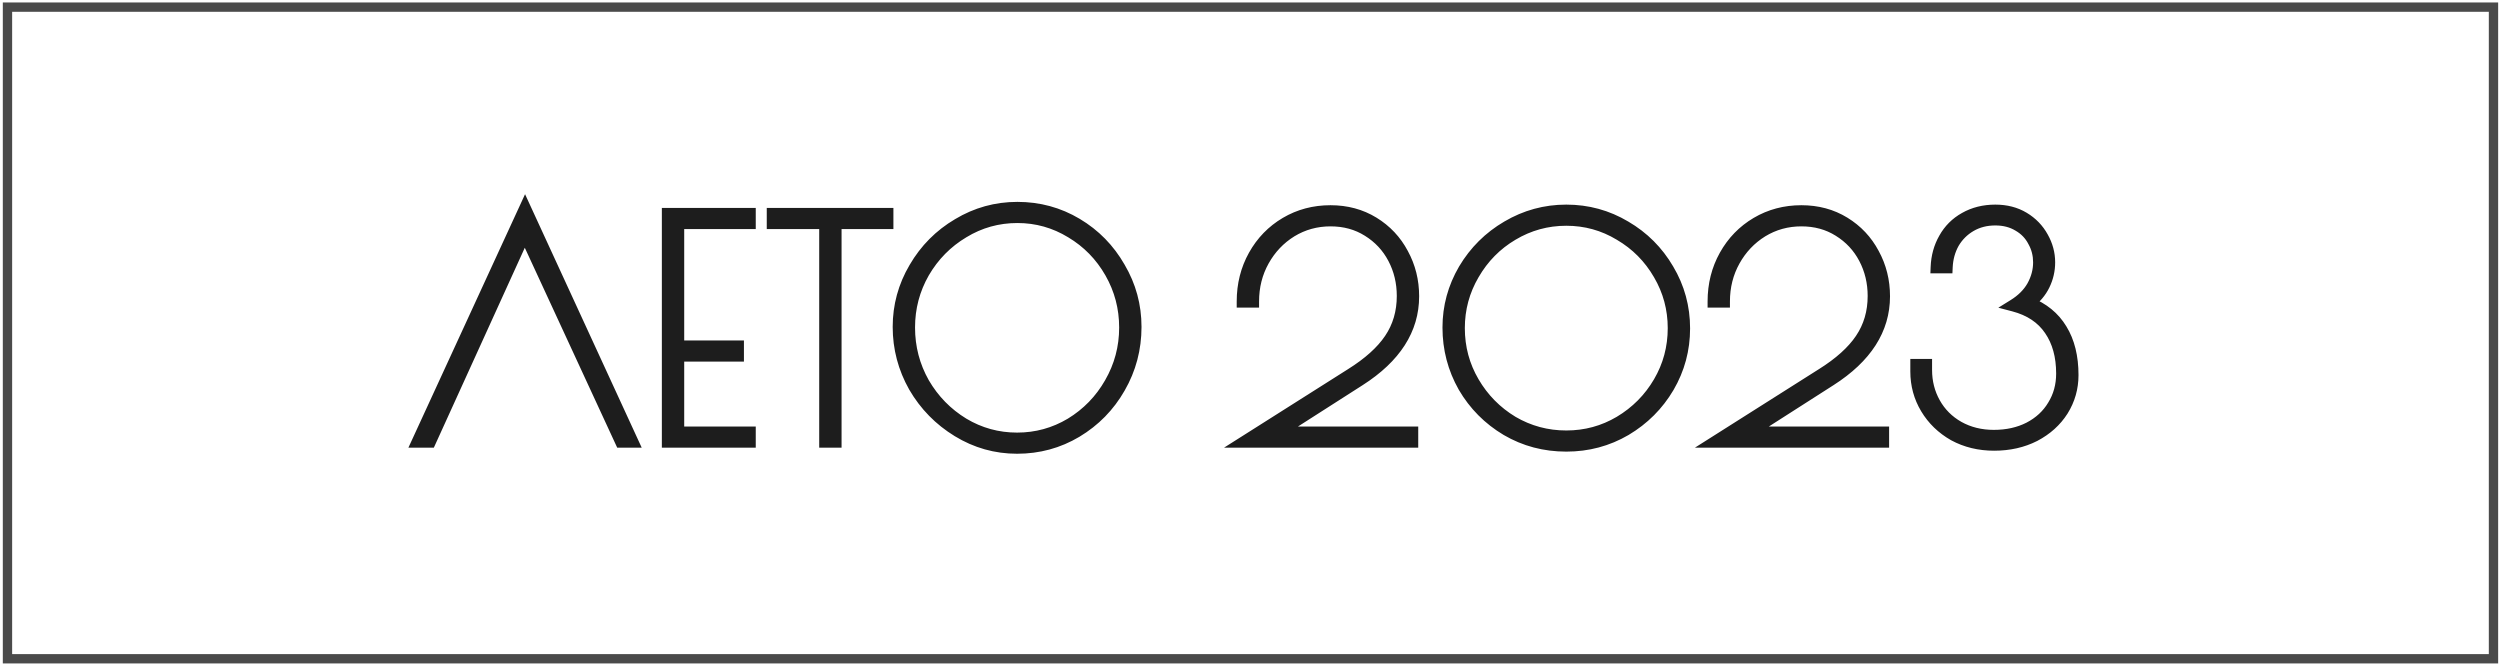 <?xml version="1.0" encoding="UTF-8"?> <svg xmlns="http://www.w3.org/2000/svg" width="536" height="143" viewBox="0 0 536 143" fill="none"> <path d="M1.603 1.529H534.603V141.24H1.603V1.529Z" stroke="#1D1D1D" stroke-opacity="0.8" stroke-width="2"></path> <path d="M133.177 94.658L112.507 49.938L92.162 94.658H89.627L112.572 44.803L135.517 94.658H133.177ZM143.225 45.908H160.71V47.793H145.37V74.313H158.175V76.198H145.37V92.773H160.71V94.658H143.225V45.908ZM176.962 47.793H165.717V45.908H190.222V47.793H179.107V94.658H176.962V47.793ZM218.066 95.958C213.516 95.958 209.291 94.766 205.391 92.383C201.491 90 198.393 86.837 196.096 82.893C193.843 78.906 192.716 74.638 192.716 70.088C192.716 65.582 193.864 61.378 196.161 57.478C198.458 53.535 201.556 50.415 205.456 48.118C209.356 45.778 213.581 44.608 218.131 44.608C222.724 44.608 226.949 45.757 230.806 48.053C234.663 50.35 237.718 53.47 239.971 57.413C242.268 61.313 243.416 65.538 243.416 70.088C243.416 74.768 242.268 79.102 239.971 83.088C237.718 87.031 234.641 90.173 230.741 92.513C226.884 94.81 222.659 95.958 218.066 95.958ZM218.066 94.073C222.226 94.073 226.083 93.011 229.636 90.888C233.189 88.722 236.006 85.818 238.086 82.178C240.209 78.495 241.271 74.508 241.271 70.218C241.271 65.972 240.231 62.028 238.151 58.388C236.071 54.748 233.254 51.867 229.701 49.743C226.148 47.577 222.291 46.493 218.131 46.493C213.928 46.493 210.049 47.577 206.496 49.743C202.943 51.867 200.104 54.748 197.981 58.388C195.901 62.028 194.861 65.972 194.861 70.218C194.861 74.508 195.901 78.495 197.981 82.178C200.104 85.818 202.943 88.722 206.496 90.888C210.049 93.011 213.906 94.073 218.066 94.073ZM289.68 80.293C293.493 77.91 296.288 75.397 298.065 72.753C299.885 70.067 300.795 66.968 300.795 63.458C300.795 60.511 300.145 57.803 298.845 55.333C297.545 52.863 295.703 50.892 293.32 49.418C290.98 47.945 288.293 47.208 285.26 47.208C282.183 47.208 279.366 47.988 276.81 49.548C274.296 51.108 272.303 53.21 270.83 55.853C269.356 58.496 268.62 61.422 268.62 64.628H266.475C266.475 61.032 267.298 57.76 268.945 54.813C270.591 51.867 272.845 49.548 275.705 47.858C278.565 46.168 281.75 45.323 285.26 45.323C288.683 45.323 291.738 46.147 294.425 47.793C297.112 49.44 299.191 51.65 300.665 54.423C302.182 57.197 302.94 60.23 302.94 63.523C302.94 70.587 299.105 76.567 291.435 81.463L273.755 92.773H302.745V94.658H266.995L289.68 80.293ZM335.812 95.503C331.175 95.503 326.928 94.376 323.072 92.123C319.215 89.826 316.16 86.75 313.907 82.893C311.697 78.993 310.592 74.768 310.592 70.218C310.592 65.798 311.718 61.66 313.972 57.803C316.268 53.947 319.345 50.892 323.202 48.638C327.102 46.342 331.305 45.193 335.812 45.193C340.362 45.193 344.565 46.342 348.422 48.638C352.278 50.892 355.333 53.947 357.587 57.803C359.883 61.66 361.032 65.863 361.032 70.413C361.032 74.92 359.905 79.102 357.652 82.958C355.398 86.772 352.343 89.826 348.487 92.123C344.63 94.376 340.405 95.503 335.812 95.503ZM335.812 93.618C339.972 93.618 343.807 92.578 347.317 90.498C350.87 88.375 353.687 85.537 355.767 81.983C357.847 78.43 358.887 74.552 358.887 70.348C358.887 66.188 357.847 62.331 355.767 58.778C353.687 55.181 350.87 52.343 347.317 50.263C343.807 48.14 339.972 47.078 335.812 47.078C331.652 47.078 327.795 48.14 324.242 50.263C320.732 52.343 317.937 55.181 315.857 58.778C313.777 62.331 312.737 66.188 312.737 70.348C312.737 74.552 313.777 78.43 315.857 81.983C317.937 85.537 320.732 88.375 324.242 90.498C327.795 92.578 331.652 93.618 335.812 93.618ZM390.635 80.293C394.449 77.91 397.244 75.397 399.02 72.753C400.84 70.067 401.75 66.968 401.75 63.458C401.75 60.511 401.1 57.803 399.8 55.333C398.5 52.863 396.659 50.892 394.275 49.418C391.935 47.945 389.249 47.208 386.215 47.208C383.139 47.208 380.322 47.988 377.765 49.548C375.252 51.108 373.259 53.21 371.785 55.853C370.312 58.496 369.575 61.422 369.575 64.628H367.43C367.43 61.032 368.254 57.76 369.9 54.813C371.547 51.867 373.8 49.548 376.66 47.858C379.52 46.168 382.705 45.323 386.215 45.323C389.639 45.323 392.694 46.147 395.38 47.793C398.067 49.44 400.147 51.65 401.62 54.423C403.137 57.197 403.895 60.23 403.895 63.523C403.895 70.587 400.06 76.567 392.39 81.463L374.71 92.773H403.7V94.658H367.95L390.635 80.293ZM427.537 95.308C424.374 95.308 421.514 94.615 418.957 93.228C416.444 91.798 414.472 89.891 413.042 87.508C411.612 85.125 410.897 82.503 410.897 79.643V78.278H412.912V79.318C412.912 81.918 413.519 84.302 414.732 86.468C415.946 88.635 417.657 90.347 419.867 91.603C422.121 92.86 424.656 93.488 427.472 93.488C430.332 93.488 432.867 92.925 435.077 91.798C437.331 90.628 439.064 89.025 440.277 86.988C441.534 84.951 442.162 82.655 442.162 80.098C442.162 76.328 441.296 73.186 439.562 70.673C437.829 68.117 435.229 66.383 431.762 65.473C433.582 64.347 434.947 62.981 435.857 61.378C436.767 59.731 437.222 58.02 437.222 56.243C437.222 54.596 436.832 53.08 436.052 51.693C435.316 50.263 434.232 49.136 432.802 48.313C431.372 47.447 429.704 47.013 427.797 47.013C425.804 47.013 424.027 47.468 422.467 48.378C420.907 49.288 419.672 50.523 418.762 52.083C417.896 53.643 417.419 55.377 417.332 57.283H415.252C415.339 55.03 415.902 52.993 416.942 51.173C417.982 49.31 419.434 47.858 421.297 46.818C423.204 45.735 425.371 45.193 427.797 45.193C430.094 45.193 432.109 45.713 433.842 46.753C435.576 47.793 436.919 49.18 437.872 50.913C438.826 52.603 439.302 54.38 439.302 56.243C439.302 57.933 438.934 59.536 438.197 61.053C437.461 62.57 436.356 63.87 434.882 64.953C438.002 66.166 440.342 68.073 441.902 70.673C443.506 73.273 444.307 76.523 444.307 80.423C444.307 83.153 443.592 85.666 442.162 87.963C440.732 90.216 438.739 92.015 436.182 93.358C433.626 94.658 430.744 95.308 427.537 95.308Z" fill="#1D1D1D"></path> <path d="M133.177 94.658L131.975 95.214L132.331 95.982H133.177V94.658ZM112.507 49.938L113.709 49.383L112.498 46.762L111.302 49.39L112.507 49.938ZM92.162 94.658V95.982H93.014L93.367 95.206L92.162 94.658ZM89.627 94.658L88.424 94.105L87.56 95.982H89.627V94.658ZM112.572 44.803L113.775 44.25L112.572 41.637L111.369 44.25L112.572 44.803ZM135.517 94.658V95.982H137.584L136.72 94.105L135.517 94.658ZM134.379 94.103L113.709 49.383L111.305 50.494L131.975 95.214L134.379 94.103ZM111.302 49.39L90.957 94.11L93.367 95.206L113.712 50.486L111.302 49.39ZM92.162 93.334H89.627V95.982H92.162V93.334ZM90.83 95.212L113.775 45.357L111.369 44.25L88.424 94.105L90.83 95.212ZM111.369 45.357L134.314 95.212L136.72 94.105L113.775 44.25L111.369 45.357ZM135.517 93.334H133.177V95.982H135.517V93.334ZM143.225 45.908V44.584H141.901V45.908H143.225ZM160.71 45.908H162.034V44.584H160.71V45.908ZM160.71 47.793V49.117H162.034V47.793H160.71ZM145.37 47.793V46.469H144.046V47.793H145.37ZM145.37 74.313H144.046V75.637H145.37V74.313ZM158.175 74.313H159.499V72.989H158.175V74.313ZM158.175 76.198V77.522H159.499V76.198H158.175ZM145.37 76.198V74.874H144.046V76.198H145.37ZM145.37 92.773H144.046V94.097H145.37V92.773ZM160.71 92.773H162.034V91.449H160.71V92.773ZM160.71 94.658V95.982H162.034V94.658H160.71ZM143.225 94.658H141.901V95.982H143.225V94.658ZM143.225 47.232H160.71V44.584H143.225V47.232ZM159.386 45.908V47.793H162.034V45.908H159.386ZM160.71 46.469H145.37V49.117H160.71V46.469ZM144.046 47.793V74.313H146.694V47.793H144.046ZM145.37 75.637H158.175V72.989H145.37V75.637ZM156.851 74.313V76.198H159.499V74.313H156.851ZM158.175 74.874H145.37V77.522H158.175V74.874ZM144.046 76.198V92.773H146.694V76.198H144.046ZM145.37 94.097H160.71V91.449H145.37V94.097ZM159.386 92.773V94.658H162.034V92.773H159.386ZM160.71 93.334H143.225V95.982H160.71V93.334ZM144.549 94.658V45.908H141.901V94.658H144.549ZM176.962 47.793H178.286V46.469H176.962V47.793ZM165.717 47.793H164.393V49.117H165.717V47.793ZM165.717 45.908V44.584H164.393V45.908H165.717ZM190.222 45.908H191.546V44.584H190.222V45.908ZM190.222 47.793V49.117H191.546V47.793H190.222ZM179.107 47.793V46.469H177.783V47.793H179.107ZM179.107 94.658V95.982H180.431V94.658H179.107ZM176.962 94.658H175.638V95.982H176.962V94.658ZM176.962 46.469H165.717V49.117H176.962V46.469ZM167.041 47.793V45.908H164.393V47.793H167.041ZM165.717 47.232H190.222V44.584H165.717V47.232ZM188.898 45.908V47.793H191.546V45.908H188.898ZM190.222 46.469H179.107V49.117H190.222V46.469ZM177.783 47.793V94.658H180.431V47.793H177.783ZM179.107 93.334H176.962V95.982H179.107V93.334ZM178.286 94.658V47.793H175.638V94.658H178.286ZM205.391 92.383L204.701 93.513L205.391 92.383ZM196.096 82.893L194.944 83.545L194.948 83.552L194.952 83.559L196.096 82.893ZM196.161 57.478L197.302 58.15L197.305 58.145L196.161 57.478ZM205.456 48.118L206.128 49.259L206.137 49.253L205.456 48.118ZM230.806 48.053L230.129 49.191L230.129 49.191L230.806 48.053ZM239.971 57.413L238.822 58.07L238.826 58.078L238.83 58.085L239.971 57.413ZM239.971 83.088L238.824 82.427L238.822 82.431L239.971 83.088ZM230.741 92.513L231.418 93.651L231.422 93.648L230.741 92.513ZM229.636 90.888L230.315 92.025L230.325 92.019L229.636 90.888ZM238.086 82.178L236.939 81.517L236.937 81.521L238.086 82.178ZM238.151 58.388L239.301 57.731L239.301 57.731L238.151 58.388ZM229.701 49.743L229.012 50.874L229.022 50.88L229.701 49.743ZM206.496 49.743L207.175 50.88L207.185 50.874L206.496 49.743ZM197.981 58.388L196.837 57.721L196.832 57.731L197.981 58.388ZM197.981 82.178L196.828 82.829L196.833 82.837L196.838 82.845L197.981 82.178ZM206.496 90.888L205.807 92.019L205.817 92.025L206.496 90.888ZM218.066 94.634C213.761 94.634 209.775 93.51 206.081 91.254L204.701 93.513C208.808 96.023 213.271 97.282 218.066 97.282V94.634ZM206.081 91.254C202.368 88.984 199.426 85.98 197.24 82.227L194.952 83.559C197.359 87.693 200.614 91.015 204.701 93.513L206.081 91.254ZM197.249 82.242C195.107 78.453 194.04 74.408 194.04 70.088H191.392C191.392 74.868 192.579 79.361 194.944 83.545L197.249 82.242ZM194.04 70.088C194.04 65.819 195.125 61.847 197.302 58.15L195.02 56.806C192.604 60.909 191.392 65.344 191.392 70.088H194.04ZM197.305 58.145C199.489 54.395 202.425 51.44 206.128 49.259L204.784 46.977C200.687 49.39 197.427 52.674 195.017 56.812L197.305 58.145ZM206.137 49.253C209.831 47.037 213.821 45.932 218.131 45.932V43.284C213.341 43.284 208.881 44.519 204.775 46.983L206.137 49.253ZM218.131 45.932C222.492 45.932 226.482 47.019 230.129 49.191L231.483 46.916C227.417 44.494 222.957 43.284 218.131 43.284V45.932ZM230.129 49.191C233.787 51.369 236.68 54.322 238.822 58.07L241.121 56.756C238.755 52.617 235.539 49.331 231.483 46.916L230.129 49.191ZM238.83 58.085C241.006 61.78 242.092 65.773 242.092 70.088H244.74C244.74 65.303 243.529 60.846 241.112 56.741L238.83 58.085ZM242.092 70.088C242.092 74.54 241.003 78.645 238.824 82.427L241.118 83.749C243.533 79.558 244.74 74.996 244.74 70.088H242.092ZM238.822 82.431C236.681 86.177 233.766 89.154 230.06 91.378L231.422 93.648C235.516 91.192 238.755 87.886 241.121 83.745L238.822 82.431ZM230.064 91.376C226.417 93.547 222.427 94.634 218.066 94.634V97.282C222.892 97.282 227.352 96.072 231.418 93.651L230.064 91.376ZM218.066 95.397C222.464 95.397 226.555 94.271 230.315 92.025L228.957 89.752C225.61 91.752 221.988 92.749 218.066 92.749V95.397ZM230.325 92.019C234.071 89.735 237.045 86.668 239.236 82.835L236.937 81.521C234.967 84.969 232.308 87.709 228.947 89.758L230.325 92.019ZM239.233 82.839C241.473 78.953 242.595 74.738 242.595 70.218H239.947C239.947 74.278 238.945 78.037 236.939 81.517L239.233 82.839ZM242.595 70.218C242.595 65.744 241.496 61.574 239.301 57.731L237.002 59.045C238.966 62.482 239.947 66.199 239.947 70.218H242.595ZM239.301 57.731C237.109 53.896 234.132 50.848 230.38 48.607L229.022 50.88C232.377 52.885 235.033 55.6 237.002 59.045L239.301 57.731ZM230.39 48.613C226.629 46.32 222.534 45.169 218.131 45.169V47.817C222.048 47.817 225.666 48.833 229.012 50.874L230.39 48.613ZM218.131 45.169C213.687 45.169 209.57 46.318 205.807 48.613L207.185 50.874C210.529 48.835 214.168 47.817 218.131 47.817V45.169ZM205.817 48.607C202.068 50.847 199.071 53.892 196.838 57.721L199.125 59.055C201.137 55.605 203.817 52.886 207.175 50.88L205.817 48.607ZM196.832 57.731C194.636 61.574 193.537 65.744 193.537 70.218H196.185C196.185 66.199 197.166 62.482 199.131 59.045L196.832 57.731ZM193.537 70.218C193.537 74.733 194.634 78.944 196.828 82.829L199.134 81.527C197.168 78.045 196.185 74.284 196.185 70.218H193.537ZM196.838 82.845C199.07 86.672 202.064 89.736 205.807 92.019L207.185 89.758C203.822 87.707 201.139 84.964 199.125 81.511L196.838 82.845ZM205.817 92.025C209.577 94.271 213.668 95.397 218.066 95.397V92.749C214.144 92.749 210.522 91.752 207.175 89.752L205.817 92.025ZM289.68 80.293L288.978 79.171L288.972 79.175L289.68 80.293ZM298.065 72.753L296.969 72.011L296.966 72.015L298.065 72.753ZM298.845 55.333L297.673 55.95L297.673 55.95L298.845 55.333ZM293.32 49.418L292.614 50.539L292.624 50.544L293.32 49.418ZM276.81 49.548L276.12 48.418L276.112 48.423L276.81 49.548ZM270.83 55.853L271.986 56.498L271.986 56.498L270.83 55.853ZM268.62 64.628V65.952H269.944V64.628H268.62ZM266.475 64.628H265.151V65.952H266.475V64.628ZM268.945 54.813L267.789 54.167L267.789 54.167L268.945 54.813ZM275.705 47.858L276.378 48.998L276.378 48.998L275.705 47.858ZM294.425 47.793L293.733 48.922L293.733 48.922L294.425 47.793ZM300.665 54.423L299.496 55.044L299.499 55.051L299.503 55.058L300.665 54.423ZM291.435 81.463L290.722 80.347L290.721 80.348L291.435 81.463ZM273.755 92.773L273.041 91.658L269.228 94.097H273.755V92.773ZM302.745 92.773H304.069V91.449H302.745V92.773ZM302.745 94.658V95.982H304.069V94.658H302.745ZM266.995 94.658L266.287 93.54L262.43 95.982H266.995V94.658ZM290.382 81.416C294.292 78.972 297.25 76.34 299.164 73.492L296.966 72.015C295.327 74.454 292.694 76.848 288.978 79.171L290.382 81.416ZM299.161 73.496C301.142 70.572 302.119 67.21 302.119 63.458H299.471C299.471 66.726 298.628 69.561 296.969 72.011L299.161 73.496ZM302.119 63.458C302.119 60.309 301.422 57.387 300.016 54.717L297.673 55.95C298.868 58.219 299.471 60.714 299.471 63.458H302.119ZM300.016 54.717C298.606 52.036 296.6 49.889 294.016 48.292L292.624 50.544C294.807 51.894 296.484 53.69 297.673 55.95L300.016 54.717ZM294.025 48.298C291.454 46.679 288.518 45.884 285.26 45.884V48.532C288.069 48.532 290.506 49.211 292.614 50.538L294.025 48.298ZM285.26 45.884C281.947 45.884 278.89 46.728 276.12 48.418L277.499 50.678C279.843 49.249 282.419 48.532 285.26 48.532V45.884ZM276.112 48.423C273.403 50.105 271.254 52.374 269.673 55.209L271.986 56.498C273.353 54.046 275.19 52.112 277.508 50.673L276.112 48.423ZM269.673 55.209C268.084 58.061 267.296 61.21 267.296 64.628H269.944C269.944 61.633 270.629 58.932 271.986 56.498L269.673 55.209ZM268.62 63.304H266.475V65.952H268.62V63.304ZM267.799 64.628C267.799 61.242 268.571 58.195 270.101 55.459L267.789 54.167C266.025 57.324 265.151 60.821 265.151 64.628H267.799ZM270.101 55.459C271.635 52.713 273.723 50.567 276.378 48.998L275.031 46.718C271.966 48.529 269.548 51.02 267.789 54.167L270.101 55.459ZM276.378 48.998C279.023 47.435 281.973 46.647 285.26 46.647V43.999C281.527 43.999 278.107 44.901 275.031 46.718L276.378 48.998ZM285.26 46.647C288.461 46.647 291.272 47.414 293.733 48.922L295.117 46.664C292.204 44.879 288.905 43.999 285.26 43.999V46.647ZM293.733 48.922C296.219 50.446 298.134 52.48 299.496 55.044L301.834 53.802C300.249 50.819 298.004 48.434 295.117 46.664L293.733 48.922ZM299.503 55.058C300.909 57.629 301.616 60.442 301.616 63.523H304.264C304.264 60.017 303.454 56.764 301.826 53.788L299.503 55.058ZM301.616 63.523C301.616 70.005 298.136 75.615 290.722 80.347L292.147 82.579C300.074 77.519 304.264 71.168 304.264 63.523H301.616ZM290.721 80.348L273.041 91.658L274.468 93.888L292.148 82.578L290.721 80.348ZM273.755 94.097H302.745V91.449H273.755V94.097ZM301.421 92.773V94.658H304.069V92.773H301.421ZM302.745 93.334H266.995V95.982H302.745V93.334ZM267.703 95.777L290.388 81.412L288.972 79.175L266.287 93.54L267.703 95.777ZM323.072 92.123L322.394 93.261L322.404 93.266L323.072 92.123ZM313.907 82.893L312.755 83.546L312.759 83.553L312.763 83.561L313.907 82.893ZM313.972 57.803L312.834 57.126L312.828 57.135L313.972 57.803ZM323.202 48.638L323.869 49.781L323.873 49.779L323.202 48.638ZM348.422 48.638L347.744 49.776L347.754 49.781L348.422 48.638ZM357.587 57.803L356.443 58.471L356.449 58.481L357.587 57.803ZM357.652 82.958L358.791 83.632L358.795 83.626L357.652 82.958ZM348.487 92.123L349.154 93.266L349.164 93.261L348.487 92.123ZM347.317 90.498L347.991 91.637L347.996 91.635L347.317 90.498ZM355.767 81.983L354.624 81.314L354.624 81.314L355.767 81.983ZM355.767 58.778L354.62 59.441L354.624 59.447L355.767 58.778ZM347.317 50.263L346.631 51.396L346.639 51.401L346.648 51.406L347.317 50.263ZM324.242 50.263L324.916 51.402L324.921 51.4L324.242 50.263ZM315.857 58.778L316.999 59.447L317.003 59.441L315.857 58.778ZM315.857 81.983L314.714 82.652L314.714 82.652L315.857 81.983ZM324.242 90.498L323.556 91.631L323.564 91.636L323.573 91.641L324.242 90.498ZM335.812 94.179C331.4 94.179 327.386 93.11 323.739 90.98L322.404 93.266C326.471 95.643 330.949 96.827 335.812 96.827V94.179ZM323.749 90.986C320.084 88.803 317.189 85.888 315.05 82.225L312.763 83.561C315.13 87.612 318.346 90.85 322.394 93.261L323.749 90.986ZM315.058 82.24C312.963 78.543 311.915 74.543 311.915 70.218H309.268C309.268 74.993 310.43 79.444 312.755 83.546L315.058 82.24ZM311.915 70.218C311.915 66.035 312.978 62.127 315.115 58.471L312.828 57.135C310.458 61.192 309.268 65.561 309.268 70.218H311.915ZM315.109 58.481C317.292 54.815 320.207 51.921 323.869 49.781L322.534 47.495C318.483 49.862 315.245 53.078 312.834 57.126L315.109 58.481ZM323.873 49.779C327.571 47.602 331.542 46.517 335.812 46.517V43.869C331.068 43.869 326.632 45.081 322.53 47.497L323.873 49.779ZM335.812 46.517C340.127 46.517 344.095 47.603 347.744 49.776L349.099 47.501C345.034 45.08 340.597 43.869 335.812 43.869V46.517ZM347.754 49.781C351.414 51.92 354.305 54.811 356.443 58.471L358.73 57.135C356.361 53.082 353.143 49.863 349.089 47.495L347.754 49.781ZM356.449 58.481C358.622 62.129 359.708 66.098 359.708 70.413H362.355C362.355 65.628 361.144 61.19 358.724 57.126L356.449 58.481ZM359.708 70.413C359.708 74.687 358.642 78.638 356.508 82.29L358.795 83.626C361.168 79.565 362.355 75.152 362.355 70.413H359.708ZM356.512 82.285C354.373 85.904 351.478 88.801 347.809 90.986L349.164 93.261C353.208 90.852 356.424 87.639 358.791 83.632L356.512 82.285ZM347.819 90.98C344.171 93.112 340.177 94.179 335.812 94.179V96.827C340.633 96.827 345.089 95.641 349.154 93.266L347.819 90.98ZM335.812 94.942C340.204 94.942 344.273 93.841 347.991 91.637L346.642 89.359C343.34 91.316 339.739 92.294 335.812 92.294V94.942ZM347.996 91.635C351.739 89.398 354.716 86.399 356.909 82.652L354.624 81.314C352.657 84.674 350 87.352 346.637 89.362L347.996 91.635ZM356.909 82.652C359.11 78.891 360.21 74.781 360.21 70.348H357.563C357.563 74.322 356.583 77.968 354.624 81.314L356.909 82.652ZM360.21 70.348C360.21 65.956 359.109 61.868 356.909 58.109L354.624 59.447C356.584 62.795 357.563 66.421 357.563 70.348H360.21ZM356.913 58.115C354.719 54.322 351.739 51.318 347.985 49.121L346.648 51.406C350.001 53.369 352.654 56.041 354.62 59.441L356.913 58.115ZM348.002 49.13C344.282 46.88 340.21 45.754 335.812 45.754V48.402C339.734 48.402 343.331 49.4 346.631 51.396L348.002 49.13ZM335.812 45.754C331.414 45.754 327.322 46.88 323.562 49.127L324.921 51.4C328.268 49.4 331.889 48.402 335.812 48.402V45.754ZM323.567 49.124C319.858 51.322 316.902 54.326 314.71 58.115L317.003 59.441C318.971 56.037 321.605 53.364 324.916 51.402L323.567 49.124ZM314.714 58.109C312.514 61.868 311.413 65.956 311.413 70.348H314.06C314.06 66.421 315.039 62.795 316.999 59.447L314.714 58.109ZM311.413 70.348C311.413 74.781 312.513 78.891 314.714 82.652L316.999 81.314C315.04 77.968 314.06 74.322 314.06 70.348H311.413ZM314.714 82.652C316.905 86.395 319.857 89.393 323.556 91.631L324.927 89.365C321.606 87.357 318.968 84.678 316.999 81.314L314.714 82.652ZM323.573 91.641C327.331 93.841 331.419 94.942 335.812 94.942V92.294C331.884 92.294 328.259 91.316 324.91 89.356L323.573 91.641ZM390.635 80.293L389.934 79.171L389.927 79.175L390.635 80.293ZM399.02 72.753L397.924 72.011L397.922 72.015L399.02 72.753ZM399.8 55.333L398.629 55.95L398.629 55.95L399.8 55.333ZM394.275 49.418L393.57 50.539L393.579 50.544L394.275 49.418ZM377.765 49.548L377.076 48.418L377.067 48.423L377.765 49.548ZM371.785 55.853L372.942 56.498L372.942 56.498L371.785 55.853ZM369.575 64.628V65.952H370.899V64.628H369.575ZM367.43 64.628H366.107V65.952H367.43V64.628ZM369.9 54.813L368.745 54.167L368.745 54.167L369.9 54.813ZM376.66 47.858L377.334 48.998L377.334 48.998L376.66 47.858ZM395.38 47.793L394.689 48.922L394.689 48.922L395.38 47.793ZM401.62 54.423L400.451 55.044L400.455 55.051L400.459 55.058L401.62 54.423ZM392.39 81.463L391.678 80.347L391.677 80.348L392.39 81.463ZM374.71 92.773L373.997 91.658L370.184 94.097H374.71V92.773ZM403.7 92.773H405.024V91.449H403.7V92.773ZM403.7 94.658V95.982H405.024V94.658H403.7ZM367.95 94.658L367.242 93.54L363.385 95.982H367.95V94.658ZM391.337 81.416C395.248 78.972 398.205 76.34 400.119 73.492L397.922 72.015C396.282 74.454 393.65 76.848 389.934 79.171L391.337 81.416ZM400.117 73.496C402.097 70.572 403.074 67.21 403.074 63.458H400.427C400.427 66.726 399.584 69.561 397.924 72.011L400.117 73.496ZM403.074 63.458C403.074 60.309 402.378 57.387 400.972 54.717L398.629 55.95C399.823 58.219 400.427 60.714 400.427 63.458H403.074ZM400.972 54.717C399.561 52.036 397.555 49.889 394.972 48.292L393.579 50.544C395.762 51.894 397.439 53.69 398.629 55.95L400.972 54.717ZM394.981 48.298C392.409 46.679 389.473 45.884 386.215 45.884V48.532C389.024 48.532 391.462 49.211 393.57 50.538L394.981 48.298ZM386.215 45.884C382.902 45.884 379.846 46.728 377.076 48.418L378.455 50.678C380.798 49.249 383.375 48.532 386.215 48.532V45.884ZM377.067 48.423C374.358 50.105 372.209 52.374 370.629 55.209L372.942 56.498C374.308 54.046 376.146 52.112 378.464 50.673L377.067 48.423ZM370.629 55.209C369.039 58.061 368.252 61.21 368.252 64.628H370.899C370.899 61.633 371.585 58.932 372.942 56.498L370.629 55.209ZM369.575 63.304H367.43V65.952H369.575V63.304ZM368.754 64.628C368.754 61.242 369.527 58.195 371.056 55.459L368.745 54.167C366.981 57.324 366.107 60.821 366.107 64.628H368.754ZM371.056 55.459C372.591 52.713 374.679 50.567 377.334 48.998L375.987 46.718C372.922 48.529 370.504 51.02 368.745 54.167L371.056 55.459ZM377.334 48.998C379.978 47.435 382.928 46.647 386.215 46.647V43.999C382.482 43.999 379.063 44.901 375.987 46.718L377.334 48.998ZM386.215 46.647C389.416 46.647 392.228 47.414 394.689 48.922L396.072 46.664C393.16 44.879 389.861 43.999 386.215 43.999V46.647ZM394.689 48.922C397.174 50.446 399.089 52.48 400.451 55.044L402.79 53.802C401.205 50.819 398.96 48.434 396.072 46.664L394.689 48.922ZM400.459 55.058C401.865 57.629 402.572 60.442 402.572 63.523H405.219C405.219 60.017 404.41 56.764 402.782 53.788L400.459 55.058ZM402.572 63.523C402.572 70.005 399.091 75.615 391.678 80.347L393.103 82.579C401.03 77.519 405.219 71.168 405.219 63.523H402.572ZM391.677 80.348L373.997 91.658L375.424 93.888L393.104 82.578L391.677 80.348ZM374.71 94.097H403.7V91.449H374.71V94.097ZM402.377 92.773V94.658H405.024V92.773H402.377ZM403.7 93.334H367.95V95.982H403.7V93.334ZM368.659 95.777L391.344 81.412L389.927 79.175L367.242 93.54L368.659 95.777ZM418.957 93.228L418.302 94.379L418.314 94.386L418.326 94.392L418.957 93.228ZM413.042 87.508L414.177 86.827L414.177 86.827L413.042 87.508ZM410.897 78.278V76.954H409.573V78.278H410.897ZM412.912 78.278H414.236V76.954H412.912V78.278ZM414.732 86.468L413.577 87.115L413.577 87.115L414.732 86.468ZM419.867 91.603L419.213 92.754L419.222 92.76L419.867 91.603ZM435.077 91.798L435.679 92.978L435.687 92.973L435.077 91.798ZM440.277 86.988L439.151 86.293L439.145 86.302L439.14 86.311L440.277 86.988ZM439.562 70.673L438.466 71.416L438.472 71.425L439.562 70.673ZM431.762 65.473L431.065 64.347L428.443 65.971L431.426 66.754L431.762 65.473ZM435.857 61.378L437.009 62.032L437.012 62.025L437.016 62.019L435.857 61.378ZM436.052 51.693L434.875 52.3L434.886 52.321L434.898 52.342L436.052 51.693ZM432.802 48.313L432.116 49.445L432.129 49.453L432.142 49.461L432.802 48.313ZM422.467 48.378L423.134 49.522L423.134 49.522L422.467 48.378ZM418.762 52.083L417.619 51.416L417.612 51.428L417.605 51.44L418.762 52.083ZM417.332 57.283V58.607H418.597L418.655 57.343L417.332 57.283ZM415.252 57.283L413.929 57.232L413.876 58.607H415.252V57.283ZM416.942 51.173L418.092 51.83L418.098 51.818L416.942 51.173ZM421.297 46.818L421.942 47.974L421.951 47.969L421.297 46.818ZM437.872 50.913L436.712 51.551L436.716 51.557L436.719 51.564L437.872 50.913ZM438.197 61.053L439.388 61.632L439.388 61.632L438.197 61.053ZM434.882 64.953L434.098 63.887L432.157 65.314L434.402 66.187L434.882 64.953ZM441.902 70.673L440.767 71.354L440.771 71.361L440.775 71.368L441.902 70.673ZM442.162 87.963L443.28 88.673L443.286 88.663L442.162 87.963ZM436.182 93.358L436.782 94.538L436.79 94.534L436.798 94.53L436.182 93.358ZM427.537 93.984C424.575 93.984 421.935 93.337 419.588 92.064L418.326 94.392C421.093 95.893 424.173 96.632 427.537 96.632V93.984ZM419.612 92.078C417.288 90.755 415.485 89.007 414.177 86.827L411.907 88.189C413.459 90.776 415.6 92.841 418.302 94.379L419.612 92.078ZM414.177 86.827C412.875 84.656 412.221 82.271 412.221 79.643H409.573C409.573 82.736 410.35 85.594 411.907 88.189L414.177 86.827ZM412.221 79.643V78.278H409.573V79.643H412.221ZM410.897 79.602H412.912V76.954H410.897V79.602ZM411.588 78.278V79.318H414.236V78.278H411.588ZM411.588 79.318C411.588 82.134 412.248 84.741 413.577 87.115L415.887 85.821C414.79 83.862 414.236 81.703 414.236 79.318H411.588ZM413.577 87.115C414.911 89.497 416.798 91.381 419.213 92.754L420.522 90.452C418.516 89.312 416.98 87.772 415.887 85.821L413.577 87.115ZM419.222 92.76C421.691 94.136 424.451 94.812 427.472 94.812V92.164C424.86 92.164 422.55 91.584 420.512 90.447L419.222 92.76ZM427.472 94.812C430.509 94.812 433.256 94.213 435.679 92.978L434.476 90.619C432.479 91.637 430.155 92.164 427.472 92.164V94.812ZM435.687 92.973C438.143 91.698 440.066 89.929 441.415 87.666L439.14 86.311C438.062 88.121 436.518 89.558 434.467 90.623L435.687 92.973ZM441.404 87.683C442.798 85.423 443.486 82.883 443.486 80.098H440.838C440.838 82.427 440.269 84.48 439.151 86.293L441.404 87.683ZM443.486 80.098C443.486 76.123 442.57 72.703 440.652 69.922L438.472 71.425C440.021 73.67 440.838 76.533 440.838 80.098H443.486ZM440.658 69.93C438.716 67.067 435.822 65.17 432.098 64.193L431.426 66.754C434.635 67.596 436.941 69.166 438.466 71.416L440.658 69.93ZM432.459 66.599C434.437 65.374 435.973 63.857 437.009 62.032L434.706 60.725C433.922 62.106 432.727 63.319 431.065 64.347L432.459 66.599ZM437.016 62.019C438.028 60.188 438.546 58.257 438.546 56.243H435.898C435.898 57.783 435.507 59.275 434.698 60.738L437.016 62.019ZM438.546 56.243C438.546 54.377 438.102 52.636 437.206 51.044L434.898 52.342C435.563 53.524 435.898 54.816 435.898 56.243H438.546ZM437.229 51.087C436.373 49.425 435.107 48.113 433.463 47.166L432.142 49.461C433.357 50.16 434.258 51.102 434.875 52.3L437.229 51.087ZM433.488 47.181C431.824 46.172 429.911 45.689 427.797 45.689V48.337C429.497 48.337 430.921 48.721 432.116 49.445L433.488 47.181ZM427.797 45.689C425.594 45.689 423.583 46.194 421.8 47.235L423.134 49.522C424.471 48.742 426.013 48.337 427.797 48.337V45.689ZM421.8 47.235C420.043 48.26 418.644 49.659 417.619 51.416L419.906 52.75C420.701 51.388 421.772 50.317 423.134 49.522L421.8 47.235ZM417.605 51.44C416.632 53.191 416.105 55.127 416.01 57.223L418.655 57.343C418.733 55.627 419.159 54.095 419.92 52.726L417.605 51.44ZM417.332 55.959H415.252V58.607H417.332V55.959ZM416.575 57.334C416.654 55.277 417.165 53.451 418.092 51.83L415.793 50.516C414.639 52.535 414.023 54.782 413.929 57.232L416.575 57.334ZM418.098 51.818C419.019 50.169 420.293 48.895 421.942 47.974L420.652 45.662C418.574 46.822 416.946 48.45 415.786 50.528L418.098 51.818ZM421.951 47.969C423.638 47.011 425.575 46.517 427.797 46.517V43.869C425.166 43.869 422.77 44.459 420.643 45.667L421.951 47.969ZM427.797 46.517C429.887 46.517 431.66 46.988 433.161 47.888L434.523 45.618C432.557 44.438 430.3 43.869 427.797 43.869V46.517ZM433.161 47.888C434.698 48.811 435.874 50.028 436.712 51.551L439.032 50.275C437.964 48.332 436.453 46.776 434.523 45.618L433.161 47.888ZM436.719 51.564C437.565 53.064 437.978 54.617 437.978 56.243H440.626C440.626 54.142 440.086 52.143 439.025 50.263L436.719 51.564ZM437.978 56.243C437.978 57.733 437.655 59.139 437.006 60.475L439.388 61.632C440.213 59.934 440.626 58.133 440.626 56.243H437.978ZM437.006 60.475C436.371 61.782 435.413 62.919 434.098 63.887L435.666 66.02C437.298 64.82 438.55 63.358 439.388 61.632L437.006 60.475ZM434.402 66.187C437.279 67.306 439.374 69.033 440.767 71.354L443.037 69.992C441.31 67.114 438.726 65.027 435.362 63.719L434.402 66.187ZM440.775 71.368C442.219 73.709 442.983 76.702 442.983 80.423H445.631C445.631 76.345 444.792 72.838 443.029 69.978L440.775 71.368ZM442.983 80.423C442.983 82.908 442.336 85.179 441.038 87.263L443.286 88.663C444.848 86.154 445.631 83.398 445.631 80.423H442.983ZM441.044 87.254C439.749 89.296 437.936 90.941 435.566 92.186L436.798 94.53C439.542 93.088 441.716 91.137 443.28 88.673L441.044 87.254ZM435.582 92.178C433.232 93.373 430.56 93.984 427.537 93.984V96.632C430.928 96.632 434.019 95.944 436.782 94.538L435.582 92.178Z" fill="#1D1D1D"></path> </svg> 